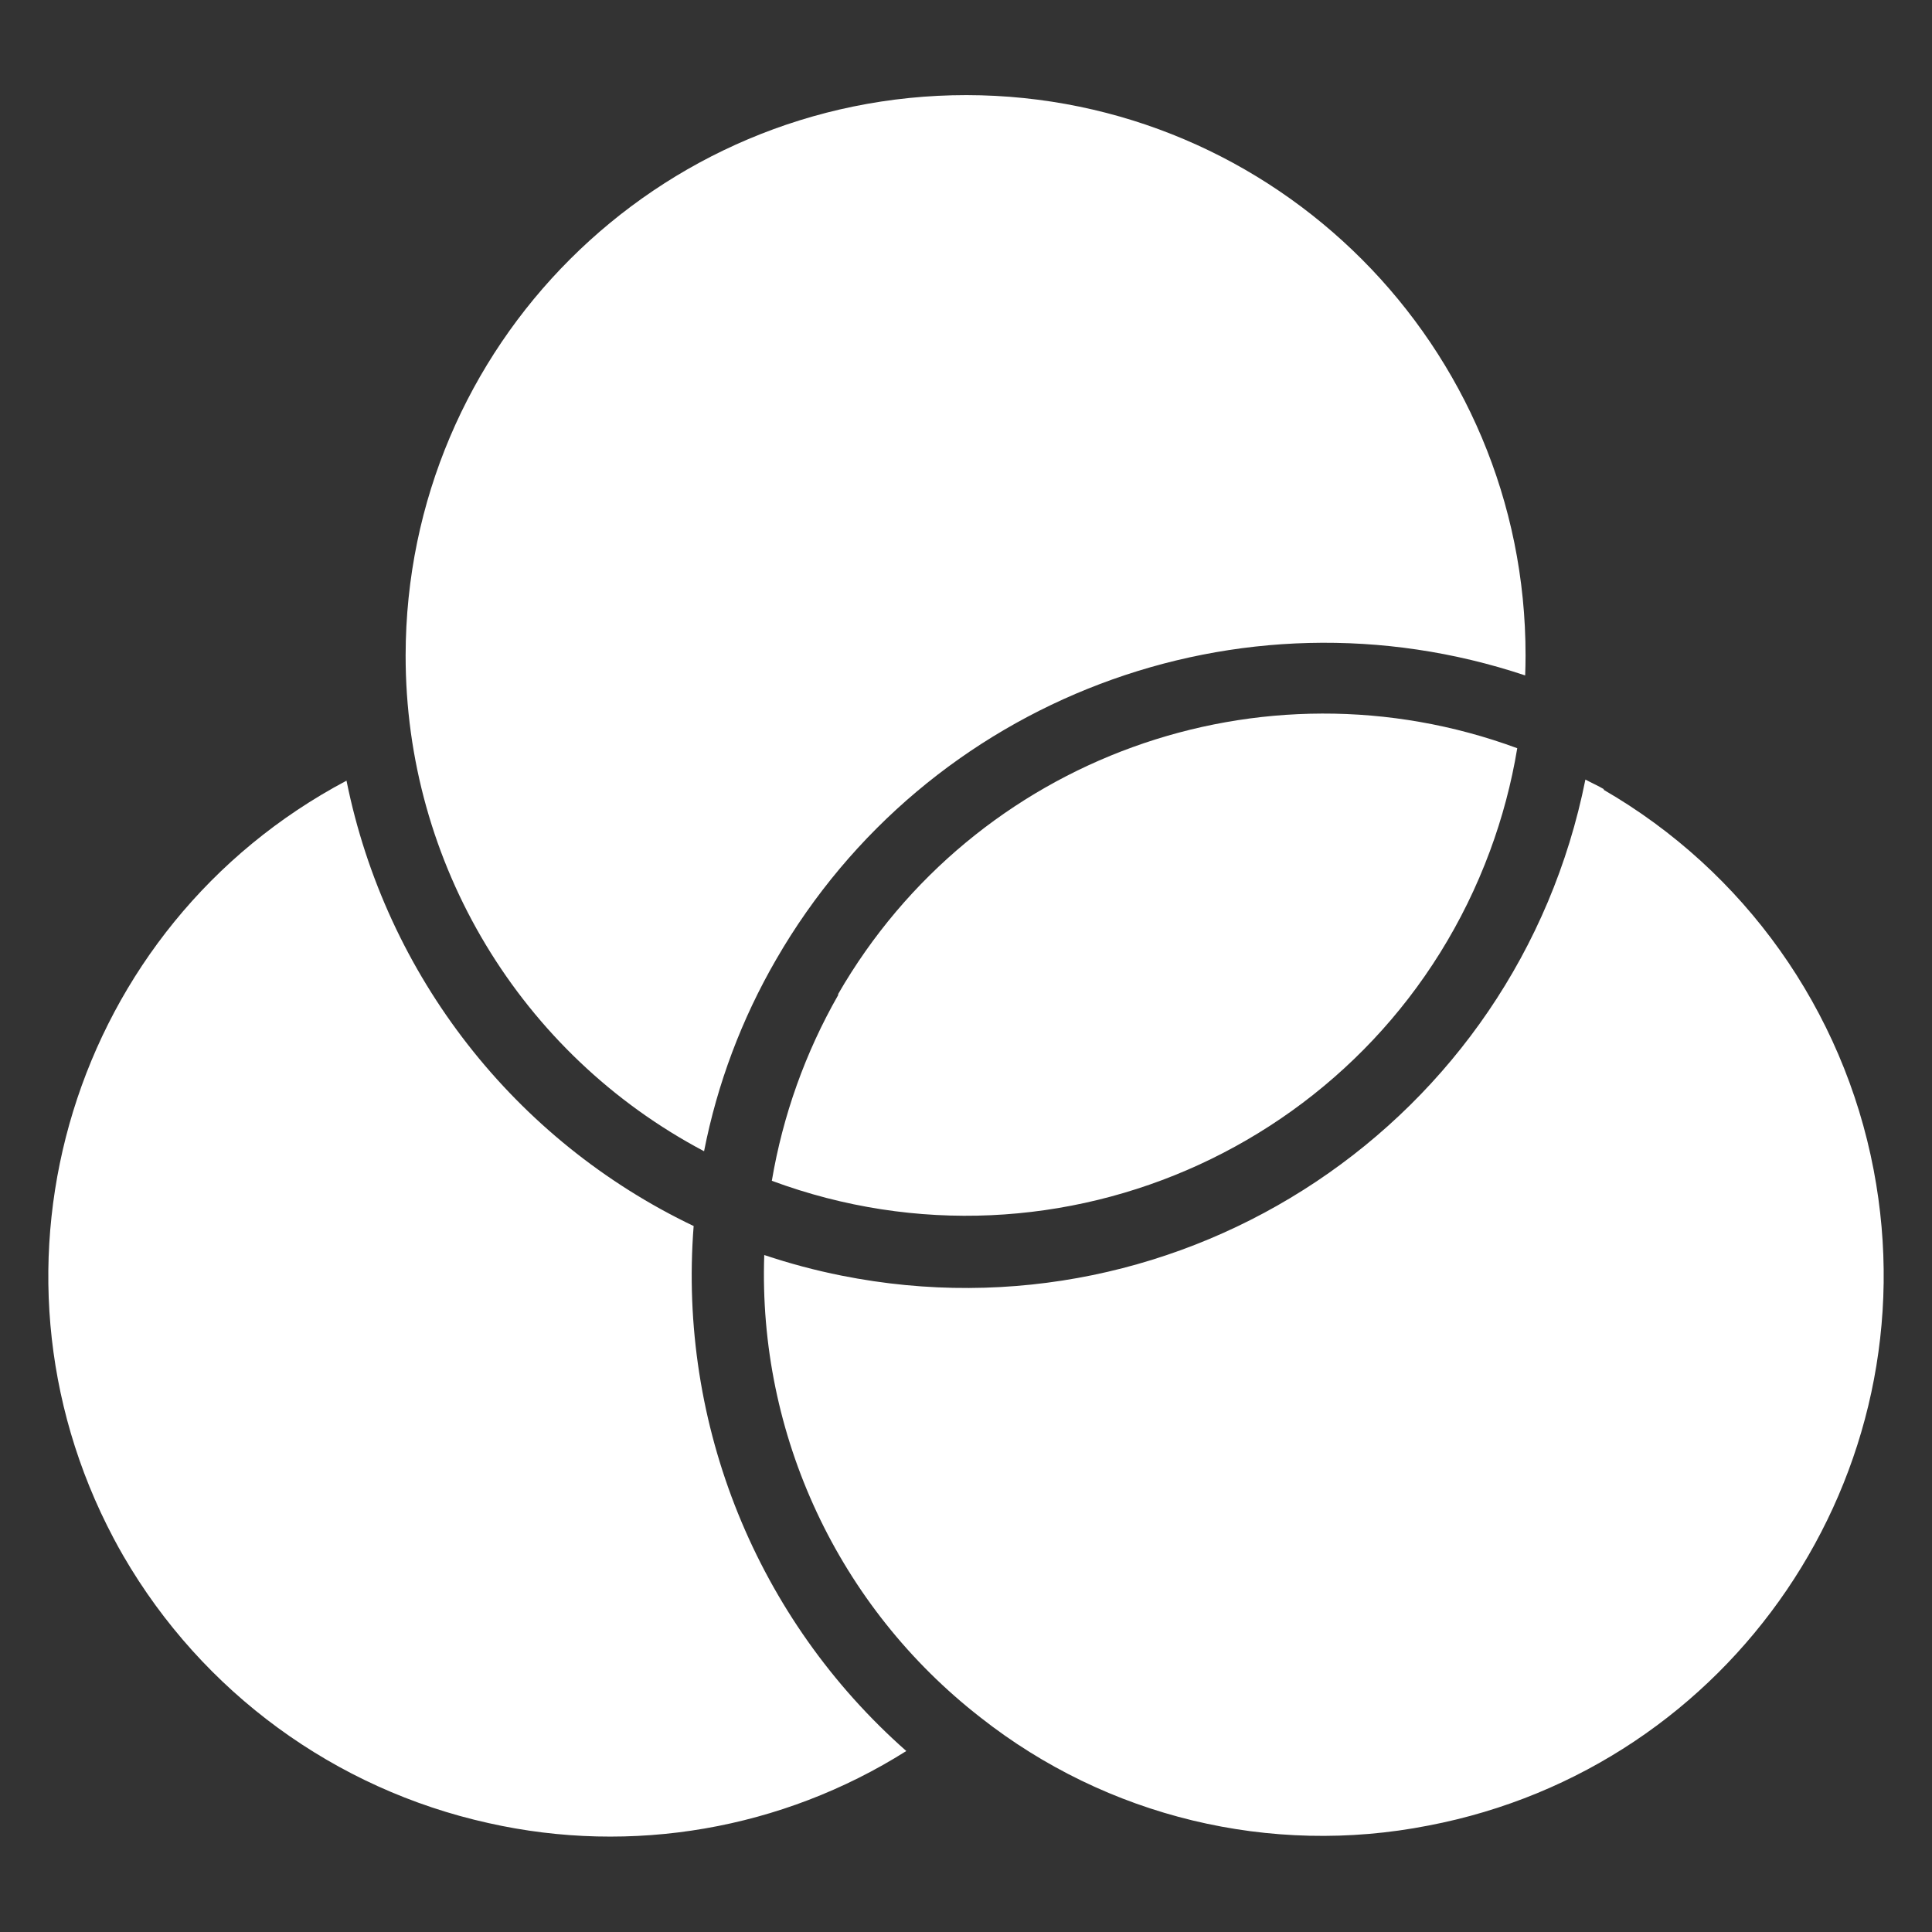 <svg width="40" height="40" viewBox="0 0 40 40" fill="none" xmlns="http://www.w3.org/2000/svg">
<rect x="0" y="0" width="40" height="40" fill="#333333" stroke="none"/>
<path d="M8.398 13.566C8.406 7.159 13.603 1.969 20.01 1.969C26.411 1.977 31.593 7.172 31.585 13.573C31.585 13.71 31.582 13.847 31.577 13.984C25.667 12.011 19.185 14.469 16.07 19.864C15.356 21.096 14.851 22.438 14.577 23.835C10.771 21.824 8.392 17.87 8.398 13.566ZM17.353 20.603C16.673 21.793 16.208 23.095 15.98 24.447C21.97 26.667 28.626 23.612 30.847 17.622C31.103 16.931 31.293 16.218 31.413 15.491C26.112 13.537 20.174 15.686 17.353 20.581L17.353 20.603ZM14.368 25.387C10.653 23.614 7.988 20.198 7.174 16.163C1.511 19.163 -0.648 26.187 2.353 31.85C2.418 31.973 2.485 32.095 2.555 32.215C4.19 35.035 6.932 37.041 10.114 37.745C13.081 38.412 16.192 37.876 18.764 36.253C15.67 33.524 14.04 29.499 14.361 25.387H14.368ZM33.212 16.342C33.085 16.267 32.95 16.208 32.824 16.14C31.406 23.229 24.511 27.827 17.422 26.41C16.88 26.302 16.347 26.159 15.823 25.984C15.694 29.709 17.359 33.27 20.301 35.559C22.917 37.619 26.302 38.437 29.57 37.797C35.865 36.595 39.994 30.518 38.792 24.222C38.16 20.91 36.117 18.036 33.197 16.349L33.212 16.342Z" fill="white"/>
</svg>
